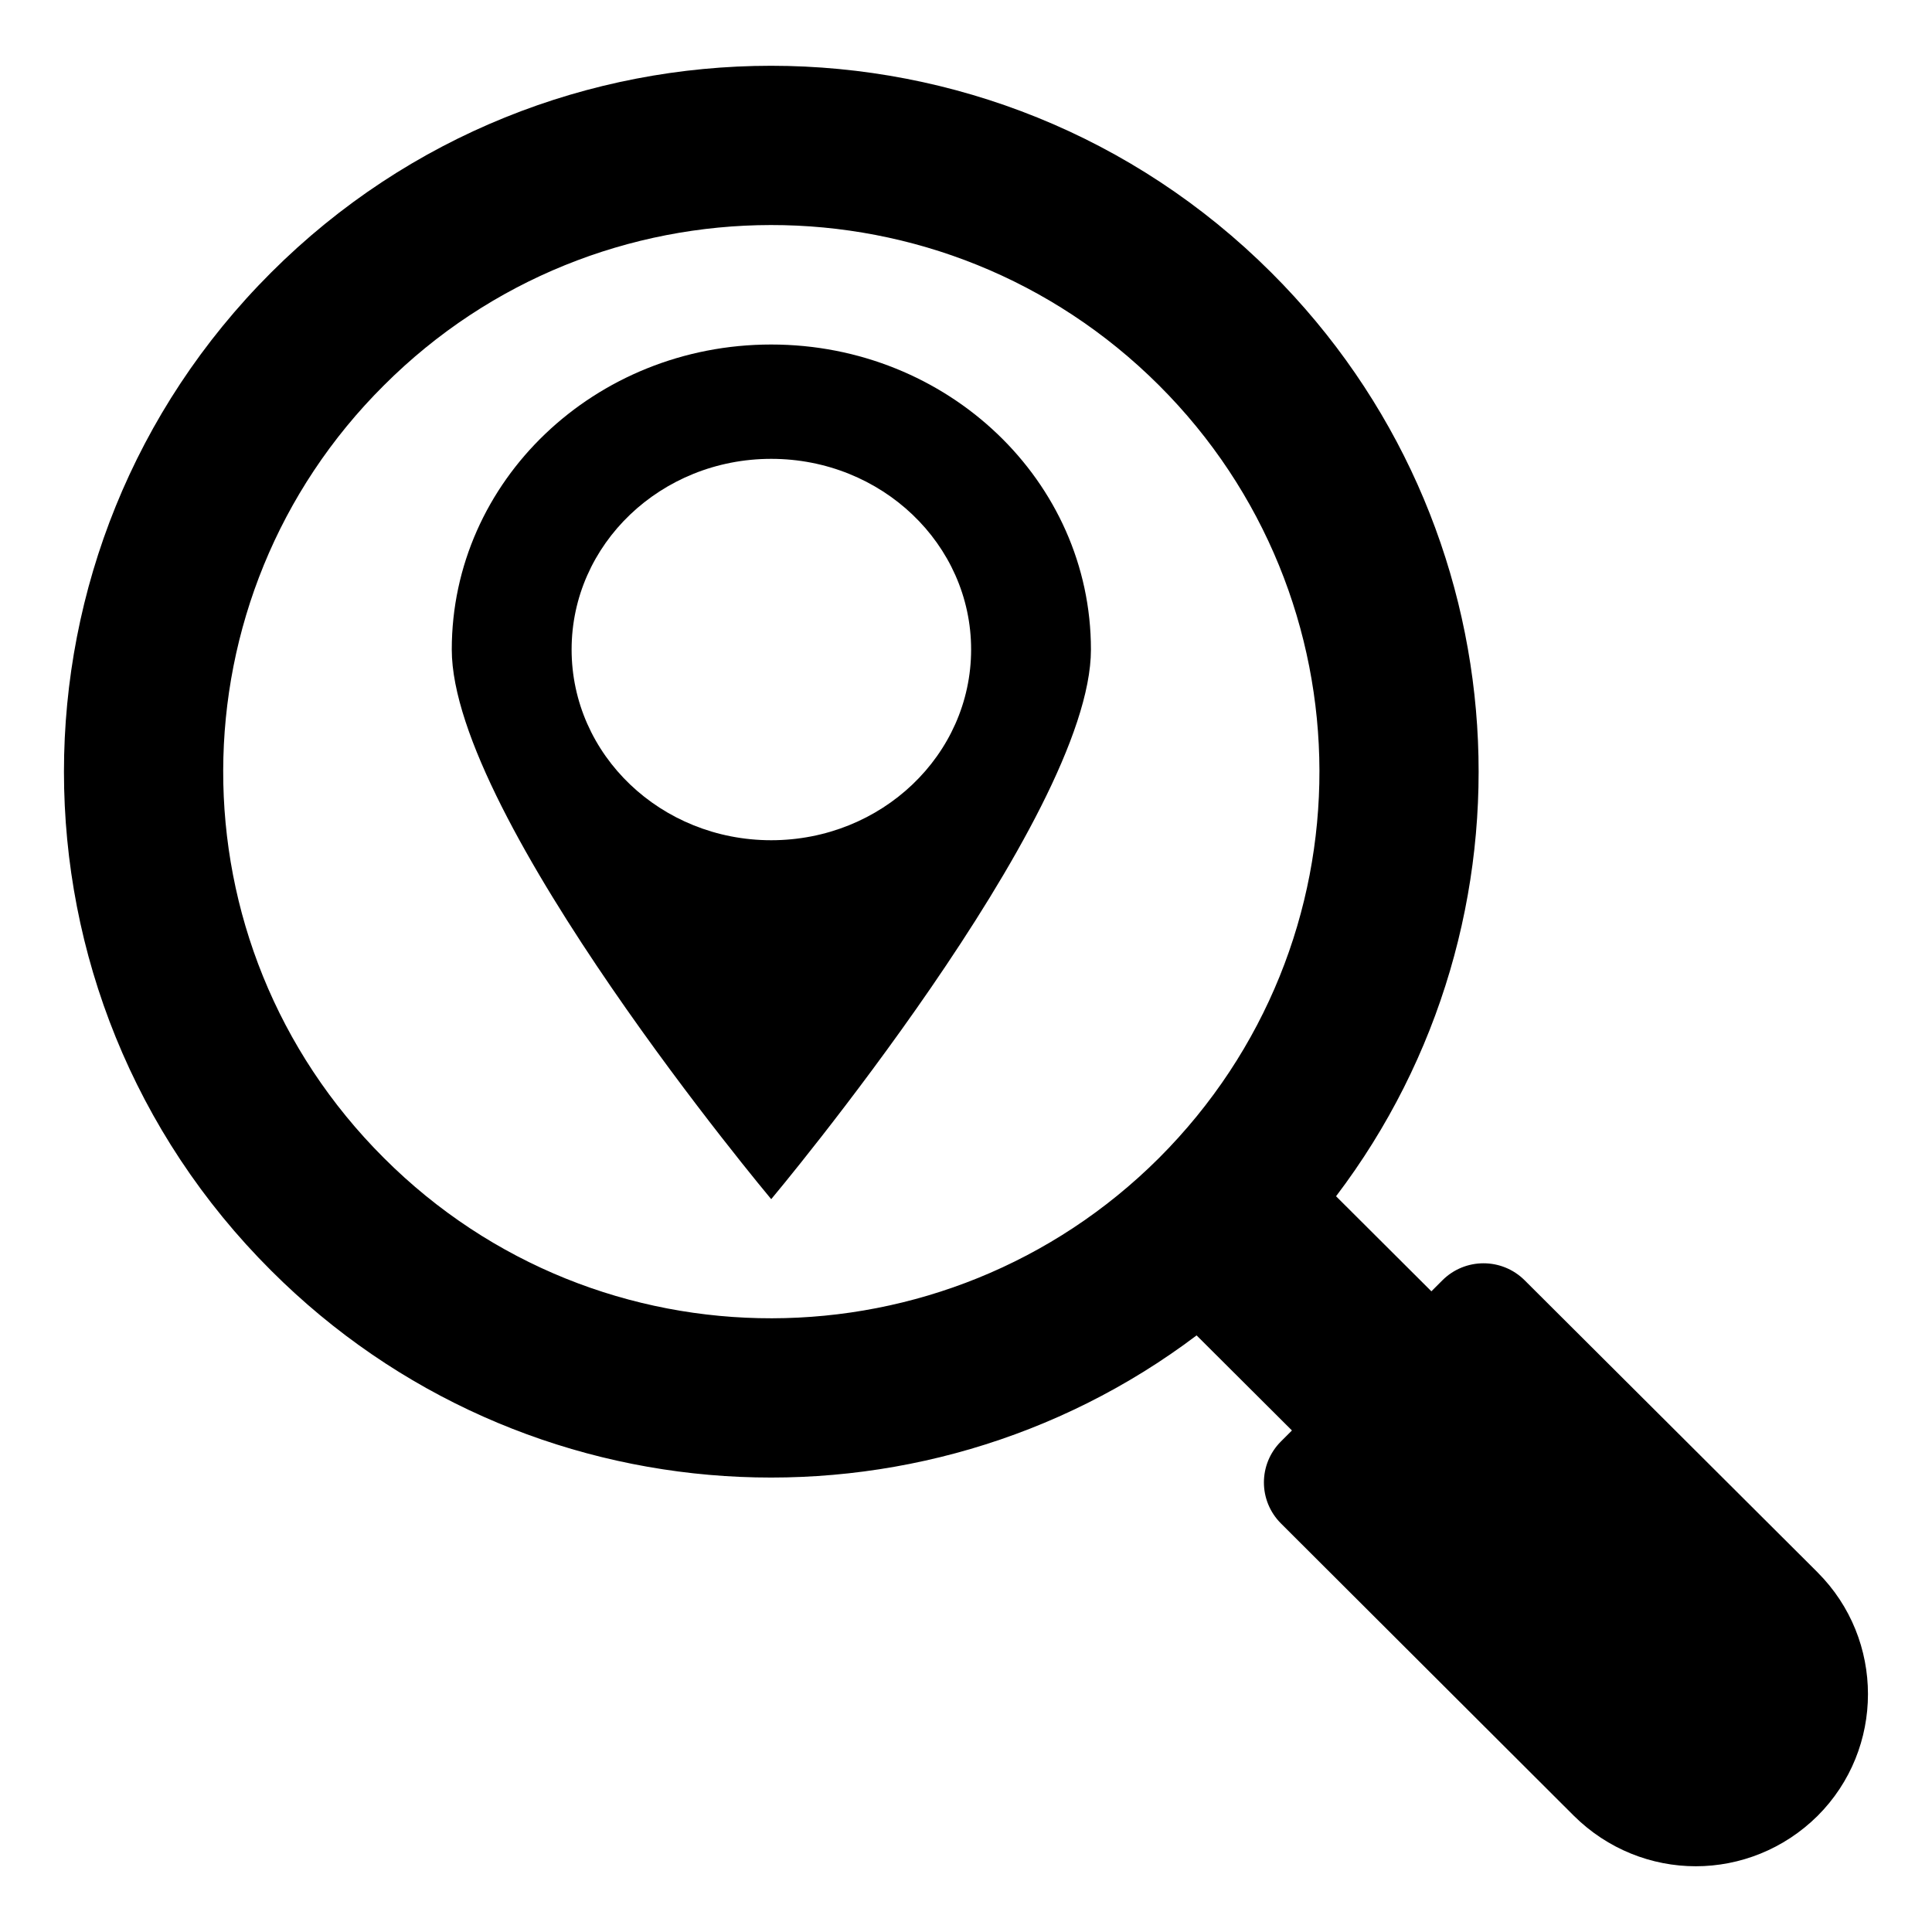 <?xml version="1.0" encoding="UTF-8"?>
<!-- Uploaded to: SVG Repo, www.svgrepo.com, Generator: SVG Repo Mixer Tools -->
<svg fill="#000000" width="800px" height="800px" version="1.1" viewBox="144 144 512 512" xmlns="http://www.w3.org/2000/svg">
 <g>
  <path d="m625.7 560.71-77.633-77.402c-6.031-6.031-15.801-6.031-21.832 0l-2.902 2.902-25.266-25.191c55.57-73.203 49.848-177.94-17.176-244.8-73.203-73.051-191.91-73.051-265.04 0-73.203 73.129-73.203 191.52 0 264.5 66.871 66.871 171.83 72.594 245.26 17.176l25.266 25.191-2.902 2.898c-6.031 6.031-6.031 15.727 0 21.754l77.633 77.48c8.93 8.855 20.609 13.359 32.289 13.359s23.359-4.504 32.289-13.359c17.793-17.785 17.793-46.719 0.008-64.504zm-174.57-109.81c-56.504 56.355-148.5 56.867-205.37 0-57.176-57.027-56.453-148.64 0-204.8 56.441-56.441 148.43-56.793 205.37 0 56.398 56.254 57.027 147.77 0 204.8z"/>
  <path d="m348.38 235.3c-46.793 0-84.656 36.184-84.656 80.84s84.656 145.65 84.656 145.65 84.73-100.99 84.73-145.65-37.938-80.84-84.73-80.84zm0 131.37c-29.234 0-52.898-22.594-52.898-50.535 0-27.938 23.664-50.535 52.898-50.535s52.977 22.594 52.977 50.535c-0.004 27.941-23.742 50.535-52.977 50.535z"/>
 </g>
</svg>